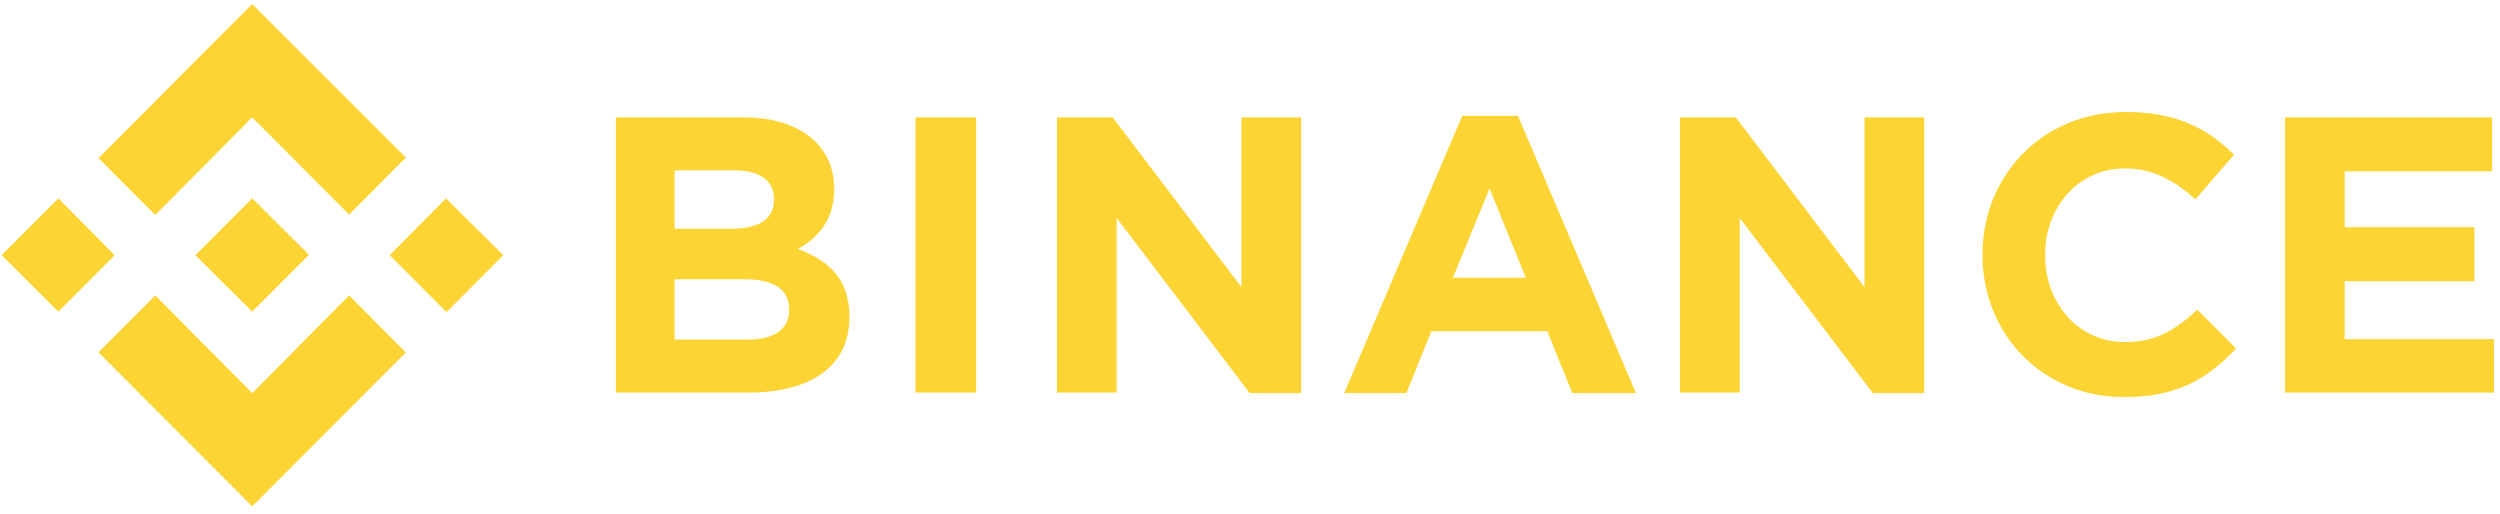 <svg width="214" height="44" viewBox="0 0 214 44" fill="none" xmlns="http://www.w3.org/2000/svg">
<path d="M9.816 21.848L4.997 26.678L0.137 21.848L4.997 16.977L9.816 21.848ZM21.589 10.047L29.885 18.363L34.745 13.491L21.589 0.346L8.433 13.533L13.293 18.404L21.589 10.047ZM38.181 16.977L33.363 21.848L38.223 26.72L43.083 21.848L38.181 16.977ZM21.589 33.649L13.293 25.292L8.433 30.163L21.589 43.35L34.745 30.163L29.885 25.292L21.589 33.649ZM21.589 26.678L26.45 21.806L21.589 16.977L16.729 21.848L21.589 26.678ZM72.706 27.181V27.098C72.706 23.948 71.03 22.352 68.306 21.302C69.982 20.378 71.407 18.866 71.407 16.221V16.137C71.407 12.441 68.432 10.047 63.656 10.047H52.72V33.607H63.907C69.228 33.649 72.706 31.465 72.706 27.181ZM66.253 17.103C66.253 18.866 64.829 19.581 62.524 19.581H57.748V14.583H62.859C65.038 14.583 66.253 15.465 66.253 17.019V17.103ZM67.552 26.51C67.552 28.273 66.169 29.072 63.907 29.072H57.748V23.906H63.739C66.379 23.906 67.552 24.872 67.552 26.468V26.51ZM83.558 33.607V10.047H78.362V33.607H83.558ZM111.378 33.649V10.047H106.267V24.578L95.247 10.047H90.471V33.607H95.583V18.657L106.979 33.649H111.378ZM140.037 33.649L129.94 9.921H125.163L115.066 33.649H120.387L122.523 28.358H132.454L134.59 33.649H140.037ZM130.61 23.78H124.367L127.509 16.137L130.61 23.78ZM164.716 33.649V10.047H159.604V24.578L148.585 10.047H143.808V33.607H148.92V18.657L160.316 33.649H164.716ZM191.406 29.827L188.095 26.51C186.251 28.189 184.618 29.282 181.894 29.282C177.872 29.282 175.065 25.922 175.065 21.89V21.764C175.065 17.733 177.914 14.415 181.894 14.415C184.241 14.415 186.084 15.423 187.929 17.061L191.237 13.239C189.059 11.097 186.42 9.585 181.978 9.585C174.771 9.585 169.702 15.087 169.702 21.764V21.848C169.702 28.61 174.855 33.985 181.769 33.985C186.294 34.027 188.976 32.431 191.406 29.827ZM213.486 33.607V29.029H200.707V24.074H211.81V19.454H200.707V14.667H213.319V10.047H195.595V33.607H213.486Z" fill="#FCD535"/>
</svg>